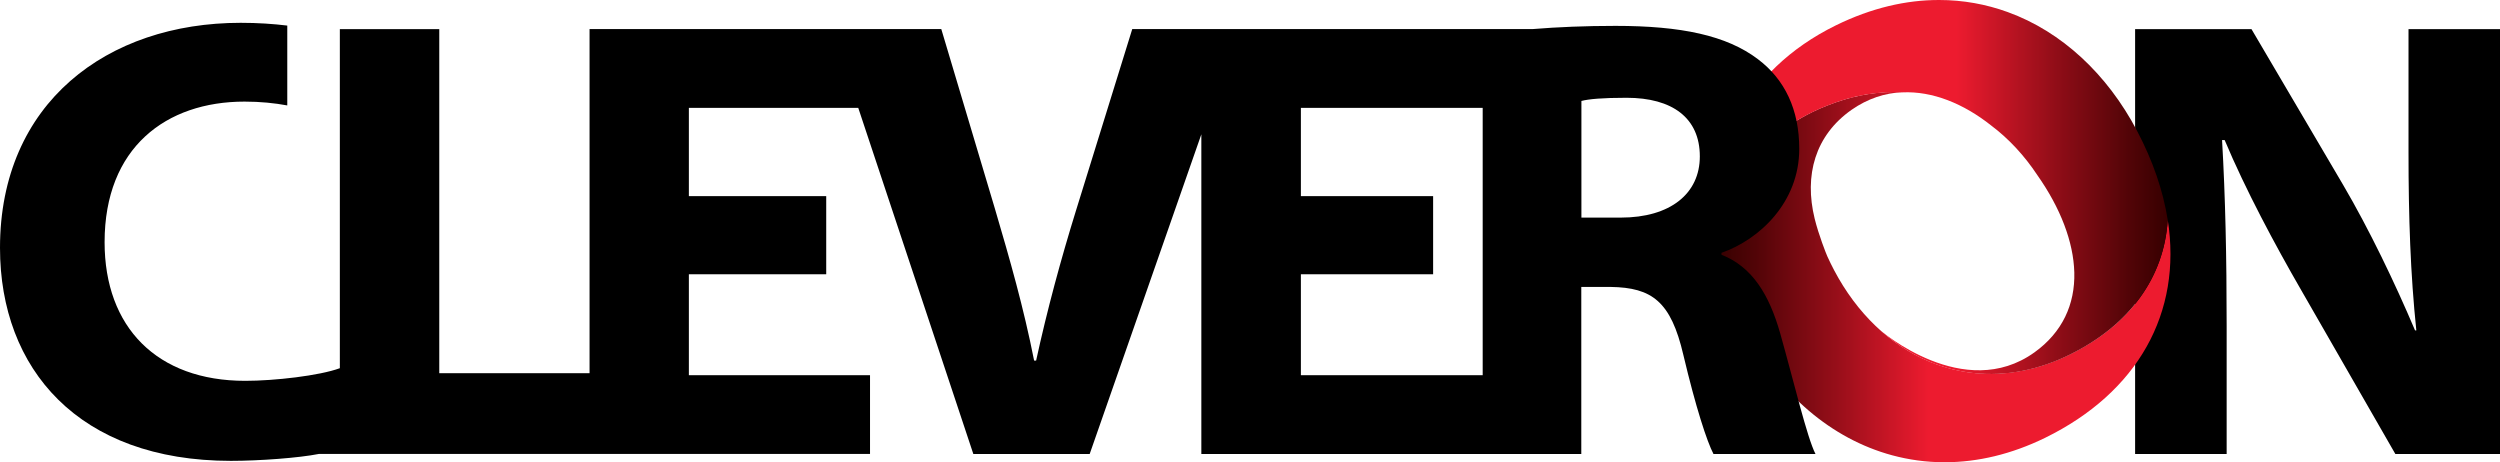 <svg xmlns="http://www.w3.org/2000/svg" xmlns:xlink="http://www.w3.org/1999/xlink" id="uuid-afd66b37-b64e-4c02-afc6-dce460b8d349" viewBox="0 0 1081.632 200"><defs><style>.uuid-6c4c1cb0-9028-4a82-9df3-948d5437d85f{fill:url(#uuid-4077fc05-e4ee-40d2-b0dd-fa35e76175df);}.uuid-ab611dff-d444-4938-8a89-a280744ef979{fill:url(#uuid-962197e6-c000-4e13-8eb4-138e562df8b2);}</style><linearGradient id="uuid-962197e6-c000-4e13-8eb4-138e562df8b2" x1="939.055" y1="2152.107" x2="743.016" y2="2152.107" gradientTransform="translate(0 2272) scale(1 -1)" gradientUnits="userSpaceOnUse"><stop offset=".534" stop-color="#ed1b2f"></stop><stop offset=".74" stop-color="#960e19"></stop><stop offset=".917" stop-color="#510407"></stop><stop offset="1" stop-color="#360000"></stop></linearGradient><linearGradient id="uuid-4077fc05-e4ee-40d2-b0dd-fa35e76175df" x1="741.771" y1="2191.095" x2="937.878" y2="2191.095" xlink:href="#uuid-962197e6-c000-4e13-8eb4-138e562df8b2"></linearGradient></defs><g id="uuid-004de151-5b86-456f-955e-9f19d4a113a1"><path d="M1042.05,12.592v53.447c0,27.83.839,52.633,3.383,76.901h-.56c-8.776-20.707-19.791-43.628-31.137-62.986l-39.634-67.362h-50.343v183.821h39.608v-55.38c0-29.967-.56-55.889-1.984-80.437h1.119c9.056,21.547,21.776,45.281,33.096,64.894l40.753,70.923h45.281V12.592h-39.583Z"></path><path class="uuid-ab611dff-d444-4938-8a89-a280744ef979" d="M790.078,45.841c-1.959.789-3.918,1.628-5.876,2.595-25.668,12.592-39.583,34.266-41.185,58.611,1.882,11.88,5.927,24.014,12.211,35.894,14.526,27.55,37.09,46.909,63.394,54.032,7.25,1.959,14.78,3.002,22.488,3.027h.483c13.991-.051,28.593-3.409,43.297-10.608,39.888-19.562,59.323-53.956,52.989-94.276-1.501,24.777-16.433,45.561-42.457,58.306-1.425.712-2.875,1.348-4.299,1.984-39.71,16.917-77.97-1.272-97.583-38.489-1.068-2.01-2.035-4.019-2.951-6.029-.483-1.068-3.74-9.26-5.469-16.281-4.604-18.774.178-35.996,15.95-47.087,6.97-4.859,14.398-7.275,22.005-7.632-1.221-.051-2.468-.102-3.714-.102-9.412.051-19.232,1.984-29.28,6.054"></path><path class="uuid-6c4c1cb0-9028-4a82-9df3-948d5437d85f" d="M794.352,10.939c-40.066,19.664-57.619,56.754-51.335,96.159,1.603-24.345,15.543-46.044,41.185-58.611,1.959-.967,3.918-1.832,5.876-2.595,11.346-4.655,22.462-6.487,32.969-5.927,12.999-.611,26.431,4.808,38.463,14.347,7.632,5.749,14.348,12.999,19.944,21.445,10.048,14.271,15.645,28.924,16.001,42.101.356,13.839-5.19,25.948-17.248,34.597-30.45,21.852-66.573-9.438-66.853-9.667,20.758,18.672,48.868,24.981,77.766,12.669,1.425-.636,2.875-1.272,4.299-1.984,25.998-12.745,40.931-33.528,42.457-58.306-1.959-12.414-6.309-25.388-13.33-38.667-12.872-24.396-32.485-42.788-55.915-51.285C859.297,1.832,849.351,0,838.972,0c-14.22-.025-29.255,3.409-44.62,10.939"></path><path d="M770.236,144.314c-4.808-16.917-12.16-28.898-25.439-34.088v-.839c16.408-5.724,33.656-21.801,33.656-45.001,0-16.917-6.233-29.992-17.833-38.743-13.584-10.354-33.401-14.449-61.664-14.449-13.025,0-25.134.509-35.716,1.374h-173.365l-24.345,78.53c-6.512,21.012-12.44,42.839-17.248,64.92h-.865c-4.528-22.92-10.455-43.628-16.968-65.734l-23.2-77.716h-152.175v148.893h-65.022V12.592h-43.017v146.706c-8.827,3.256-28.313,5.469-40.931,5.469-38.184,0-60.85-23.175-60.85-59.985,0-40.931,26.609-60.824,60.544-60.824,6.843,0,12.974.636,18.494,1.654V11.066c-6.054-.738-12.821-1.196-20.173-1.196C46.4,9.87,0,44.518,0,107.225c0,52.353,33.961,92.165,99.873,92.165,12.363,0,29.484-1.272,38.158-3.002h238.387v-34.063h-78.377v-43.653h59.425v-33.808h-59.425v-38.184h73.289l49.784,149.733h50.343l48.308-138.311v138.311h164.386v-72.272h12.745c17.833.28,26.024,6.258,31.417,29.433,5.368,22.641,10.176,37.37,13.025,42.839h44.136c-3.638-7.097-9.311-31.086-15.238-52.099M562.833,118.672h57.212v-33.808h-57.212v-38.184h78.657v115.645h-78.657v-43.653ZM701.195,94.149h-16.993v-50.471c3.129-.814,9.056-1.374,19.537-1.374,19.817,0,31.697,8.726,31.697,25.362,0,16.103-12.745,26.482-34.241,26.482"></path></g></svg>